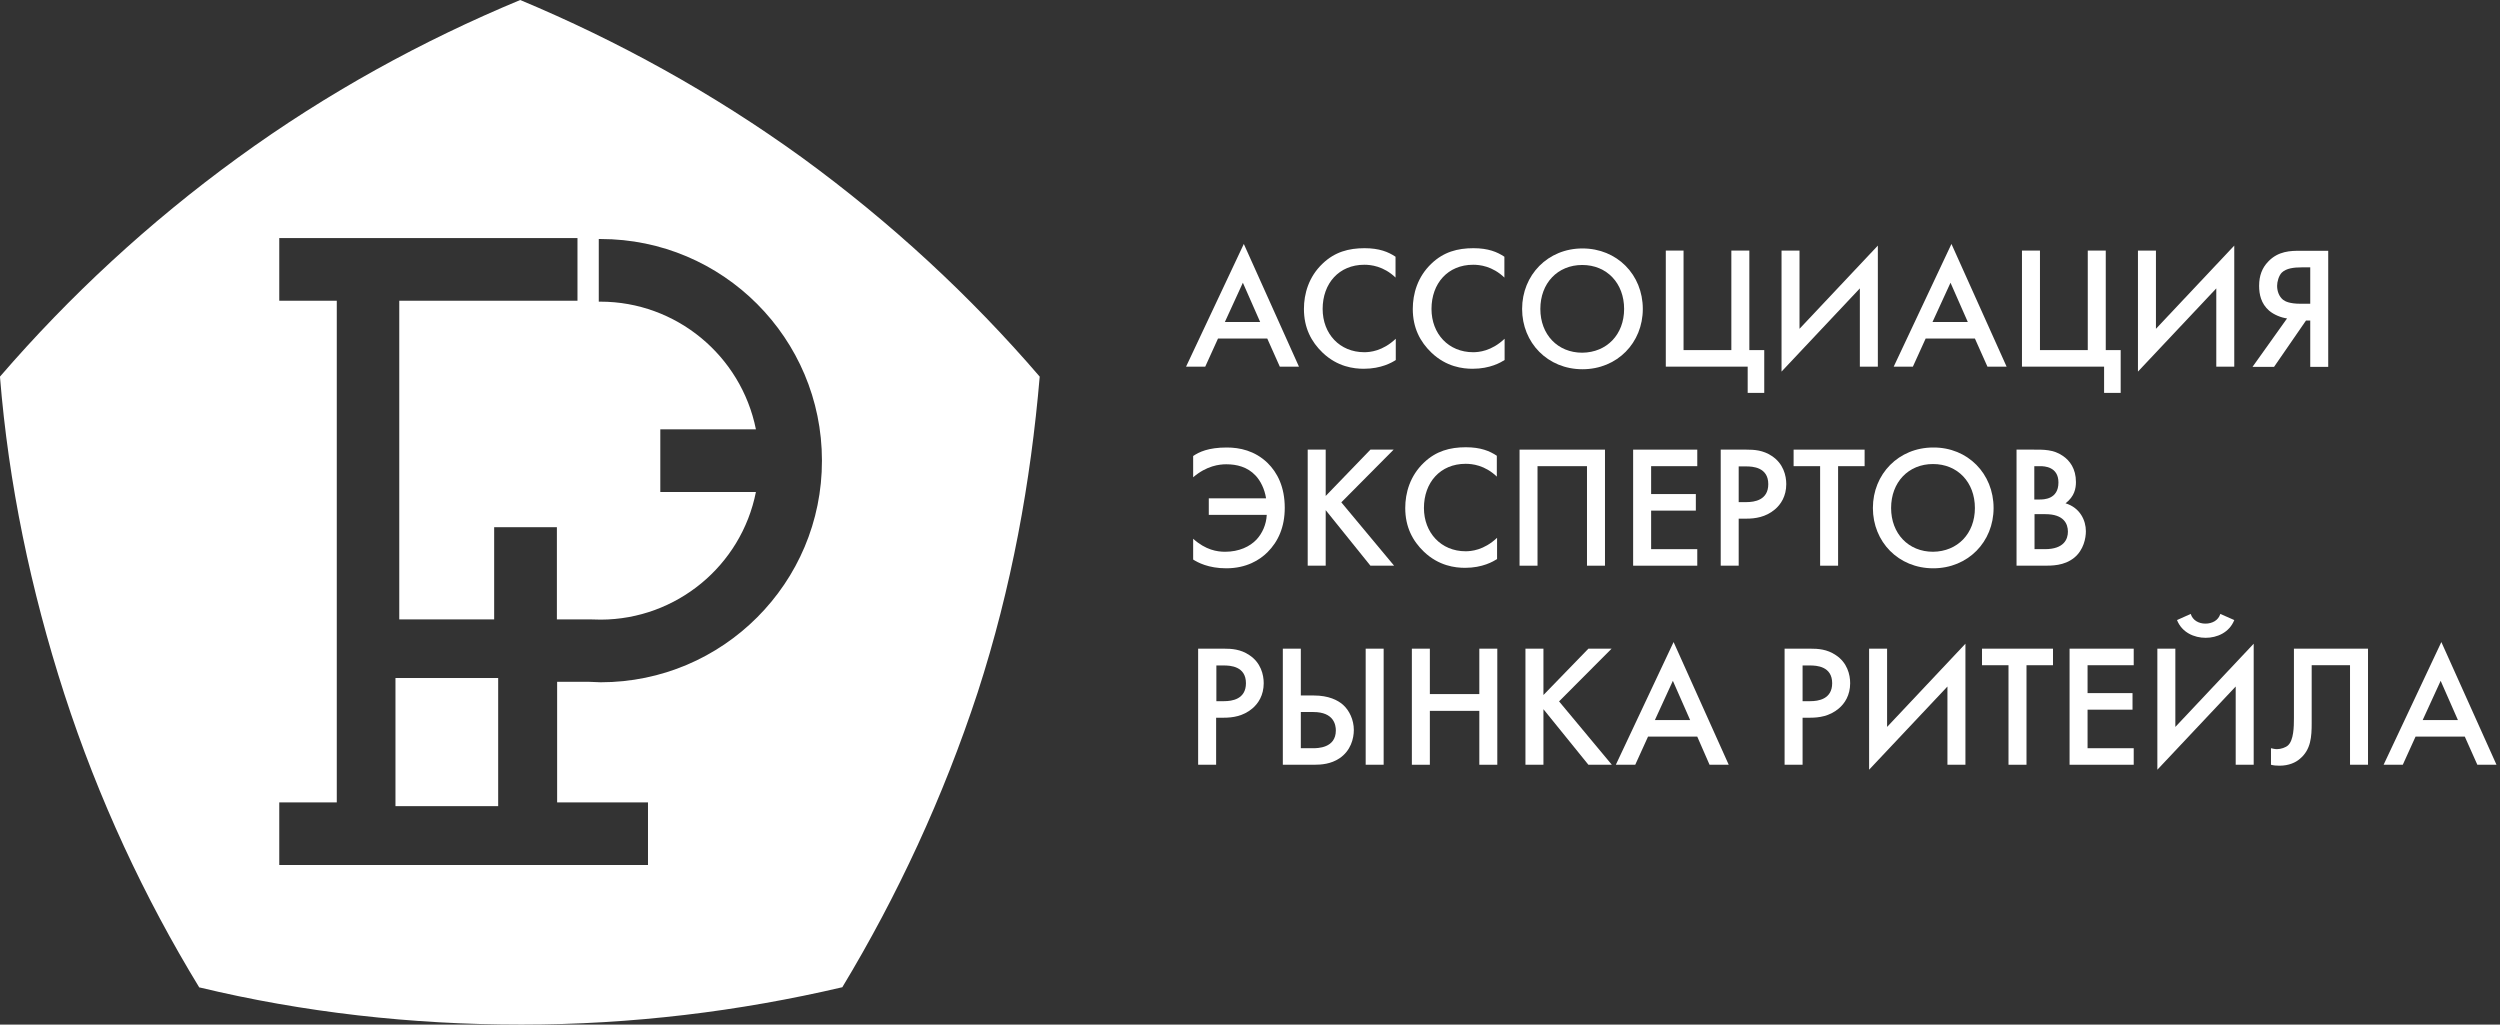 <svg xmlns="http://www.w3.org/2000/svg" width="122" height="50" viewBox="0 0 122 50" fill="none"><rect x="0" y="0" width="122" height="50" fill="#333333" stroke="none"/><path d="M24.311 33.087H19.299V39.34H24.311V33.087Z" fill="white"></path><path d="M39.13 7.683C34.776 4.534 30.133 1.984 25.386 0C20.616 1.984 15.973 4.522 11.596 7.707C7.265 10.856 3.384 14.456 0 18.378V18.401C0.416 23.57 1.49 28.761 3.141 33.872C4.805 39.005 7.045 43.793 9.725 48.189H9.748C14.783 49.4 20.05 50 25.444 50C30.837 50 36.081 49.354 41.105 48.177C43.784 43.736 46.025 38.925 47.711 33.791C49.374 28.657 50.298 23.512 50.737 18.39V18.378C47.364 14.456 43.484 10.856 39.13 7.683ZM29.313 33.295L28.735 33.272H27.188V39.156H31.622V42.213H13.628V39.156H16.435V14.675H13.628V11.617H28.181V14.675H19.484V30.226H24.115V25.727H27.176V30.226H28.793L29.324 30.238C32.997 30.226 36.173 27.619 36.889 24.008H32.223V20.951H36.889C36.161 17.34 32.985 14.721 29.301 14.721H29.22V11.664H29.313C35.272 11.664 40.111 16.509 40.111 22.474C40.123 28.45 35.272 33.295 29.313 33.295Z" fill="white"></path><path d="M61.842 16.52H59.439L58.816 17.892H57.88L60.698 11.905L63.389 17.892H62.454L61.842 16.52ZM61.495 15.712L60.652 13.797L59.774 15.712H61.495Z" fill="white"></path><path d="M68.114 13.554C67.513 12.978 66.889 12.92 66.578 12.92C65.342 12.92 64.545 13.831 64.545 15.077C64.545 16.289 65.376 17.188 66.578 17.188C66.843 17.188 67.467 17.142 68.114 16.531V17.569C67.94 17.684 67.409 17.996 66.555 17.996C66.069 17.996 65.272 17.904 64.545 17.212C63.99 16.681 63.632 16 63.632 15.077C63.632 14.339 63.863 13.508 64.545 12.862C65.134 12.297 65.815 12.112 66.589 12.112C67.317 12.112 67.756 12.297 68.102 12.528V13.554H68.114Z" fill="white"></path><path d="M73.425 13.554C72.825 12.978 72.201 12.92 71.889 12.92C70.653 12.92 69.857 13.831 69.857 15.077C69.857 16.289 70.688 17.188 71.889 17.188C72.155 17.188 72.779 17.142 73.425 16.531V17.569C73.241 17.684 72.721 17.996 71.866 17.996C71.381 17.996 70.584 17.904 69.857 17.212C69.302 16.681 68.944 16 68.944 15.077C68.944 14.339 69.175 13.508 69.857 12.862C70.446 12.297 71.127 12.112 71.901 12.112C72.629 12.112 73.067 12.297 73.414 12.528V13.554H73.425Z" fill="white"></path><path d="M80.169 15.077C80.169 16.727 78.922 18.019 77.224 18.019C75.527 18.019 74.279 16.727 74.279 15.077C74.279 13.416 75.538 12.124 77.224 12.124C78.911 12.124 80.169 13.404 80.169 15.077ZM79.257 15.077C79.257 13.82 78.414 12.931 77.213 12.931C76.012 12.931 75.169 13.82 75.169 15.077C75.169 16.323 76.012 17.212 77.213 17.212C78.414 17.2 79.257 16.323 79.257 15.077Z" fill="white"></path><path d="M81.291 12.228H82.157V17.085H84.49V12.228H85.368V17.085H86.095V19.173H85.287V17.892H81.291V12.228Z" fill="white"></path><path d="M90.761 14.073L86.939 18.134V12.228H87.816V16.046L91.639 11.985V17.892H90.761V14.073Z" fill="white"></path><path d="M96.375 16.52H93.972L93.349 17.892H92.413L95.231 11.905L97.922 17.892H96.987L96.375 16.52ZM96.028 15.712L95.185 13.797L94.307 15.712H96.028Z" fill="white"></path><path d="M98.672 12.228H99.55V17.085H101.883V12.228H102.761V17.085H103.489V19.173H102.68V17.892H98.672V12.228Z" fill="white"></path><path d="M108.155 14.073L104.332 18.134V12.228H105.21V16.046L109.032 11.985V17.892H108.155V14.073Z" fill="white"></path><path d="M111.608 15.539C111.331 15.504 110.973 15.366 110.73 15.158C110.337 14.812 110.245 14.362 110.245 13.947C110.245 13.451 110.395 13.07 110.684 12.77C111.18 12.239 111.816 12.239 112.22 12.239H113.617V17.904H112.74V15.643H112.532L110.973 17.904H109.922L111.608 15.539ZM112.324 13.047C111.931 13.047 111.573 13.093 111.354 13.301C111.204 13.451 111.123 13.751 111.123 13.947C111.123 14.224 111.227 14.477 111.411 14.627C111.515 14.708 111.735 14.823 112.266 14.823H112.74V13.047H112.324Z" fill="white"></path><path d="M58.226 22.253C58.515 22.057 58.966 21.838 59.867 21.838C60.49 21.838 61.229 21.988 61.853 22.588C62.338 23.061 62.696 23.765 62.696 24.78C62.696 25.726 62.373 26.43 61.853 26.949C61.483 27.318 60.837 27.733 59.843 27.733C58.966 27.733 58.446 27.445 58.226 27.306V26.291C58.839 26.845 59.404 26.926 59.786 26.926C60.467 26.926 60.998 26.672 61.322 26.326C61.599 26.026 61.795 25.599 61.818 25.126H58.989V24.318H61.784C61.714 23.868 61.518 23.465 61.264 23.199C60.871 22.784 60.352 22.657 59.843 22.657C59.508 22.657 58.885 22.726 58.226 23.291V22.253Z" fill="white"></path><path d="M64.694 24.203L66.877 21.942H68.009L65.456 24.514L68.032 27.606H66.877L64.694 24.895V27.606H63.816V21.942H64.694V24.203Z" fill="white"></path><path d="M73.057 23.268C72.456 22.691 71.833 22.634 71.521 22.634C70.285 22.634 69.488 23.545 69.488 24.791C69.488 25.991 70.32 26.902 71.521 26.902C71.786 26.902 72.41 26.856 73.057 26.245V27.283C72.872 27.398 72.352 27.71 71.498 27.71C71.013 27.71 70.216 27.618 69.488 26.925C68.934 26.395 68.576 25.714 68.576 24.791C68.576 24.053 68.807 23.222 69.488 22.576C70.077 22.011 70.758 21.826 71.532 21.826C72.26 21.826 72.699 22.011 73.045 22.241V23.268H73.057Z" fill="white"></path><path d="M78.323 21.942V27.606H77.445V22.749H75.031V27.606H74.154V21.942H78.323Z" fill="white"></path><path d="M82.827 22.749H80.575V24.11H82.757V24.918H80.575V26.799H82.827V27.606H79.697V21.942H82.827V22.749Z" fill="white"></path><path d="M85.229 21.942C85.599 21.942 86.038 21.965 86.465 22.253C87.031 22.622 87.17 23.211 87.17 23.626C87.17 24.214 86.904 24.618 86.615 24.86C86.165 25.241 85.645 25.31 85.229 25.31H84.848V27.606H83.971V21.942H85.229ZM84.848 24.503H85.229C85.611 24.503 86.292 24.41 86.292 23.626C86.292 22.795 85.518 22.761 85.218 22.761H84.848V24.503Z" fill="white"></path><path d="M89.699 22.749V27.606H88.822V22.749H87.528V21.942H90.993V22.749H89.699Z" fill="white"></path><path d="M97.287 24.791C97.287 26.441 96.04 27.733 94.342 27.733C92.644 27.733 91.397 26.441 91.397 24.791C91.397 23.13 92.656 21.838 94.342 21.838C96.028 21.826 97.287 23.119 97.287 24.791ZM96.375 24.791C96.375 23.534 95.532 22.645 94.331 22.645C93.129 22.645 92.286 23.534 92.286 24.791C92.286 26.037 93.129 26.926 94.331 26.926C95.532 26.914 96.375 26.037 96.375 24.791Z" fill="white"></path><path d="M99.262 21.942C99.712 21.942 100.209 21.93 100.659 22.242C101.006 22.472 101.306 22.876 101.306 23.522C101.306 23.834 101.237 24.226 100.798 24.561C101.514 24.78 101.791 25.403 101.791 25.922C101.791 26.256 101.687 26.833 101.225 27.214C100.729 27.618 100.117 27.606 99.712 27.606H98.407V21.942H99.262ZM99.274 24.376H99.528C99.724 24.376 100.452 24.376 100.452 23.545C100.452 22.772 99.759 22.749 99.562 22.749H99.274V24.376ZM99.274 26.799H99.793C100.729 26.799 100.914 26.303 100.914 25.945C100.914 25.553 100.706 25.091 99.816 25.091H99.285V26.799H99.274Z" fill="white"></path><path d="M59.728 31.655C60.098 31.655 60.537 31.679 60.964 31.967C61.53 32.336 61.669 32.925 61.669 33.34C61.669 33.928 61.403 34.332 61.114 34.574C60.664 34.955 60.144 35.024 59.728 35.024H59.347V37.32H58.469V31.655H59.728ZM59.359 34.217H59.74C60.121 34.217 60.802 34.124 60.802 33.34C60.802 32.509 60.029 32.475 59.728 32.475H59.359V34.217Z" fill="white"></path><path d="M62.602 31.655H63.48V33.94H64.115C64.843 33.94 65.282 34.17 65.536 34.39C65.848 34.667 66.067 35.128 66.067 35.624C66.067 36.039 65.917 36.639 65.363 37.008C64.947 37.285 64.485 37.32 64.127 37.32H62.602V31.655ZM63.469 36.513H64.069C64.289 36.513 65.189 36.513 65.189 35.647C65.189 35.382 65.097 34.747 64.092 34.747H63.48V36.513H63.469ZM67.522 37.32H66.645V31.655H67.522V37.32Z" fill="white"></path><path d="M69.777 33.871H72.191V31.655H73.068V37.32H72.191V34.69H69.777V37.32H68.899V31.655H69.777V33.871Z" fill="white"></path><path d="M75.32 33.917L77.514 31.655H78.646L76.082 34.228L78.658 37.32H77.514L75.32 34.609V37.32H74.442V31.655H75.32V33.917Z" fill="white"></path><path d="M82.826 35.947H80.424L79.8 37.32H78.853L81.671 31.332L84.362 37.32H83.426L82.826 35.947ZM82.479 35.14L81.636 33.224L80.758 35.14H82.479Z" fill="white"></path><path d="M88.347 31.655C88.717 31.655 89.156 31.679 89.583 31.967C90.149 32.336 90.288 32.925 90.288 33.34C90.288 33.928 90.022 34.332 89.733 34.574C89.283 34.955 88.763 35.024 88.347 35.024H87.966V37.32H87.088V31.655H88.347ZM87.966 34.217H88.347C88.728 34.217 89.41 34.124 89.41 33.34C89.41 32.509 88.636 32.475 88.336 32.475H87.966V34.217Z" fill="white"></path><path d="M95.035 33.502L91.212 37.562V31.656H92.09V35.474L95.913 31.413V37.32H95.035V33.502Z" fill="white"></path><path d="M98.893 32.463V37.32H98.015V32.463H96.722V31.655H100.186V32.463H98.893Z" fill="white"></path><path d="M104.125 32.463H101.873V33.824H104.067V34.632H101.873V36.513H104.125V37.32H100.995V31.655H104.125V32.463Z" fill="white"></path><path d="M109.102 33.501L105.279 37.562V31.655H106.157V35.474L109.98 31.413V37.32H109.102V33.501ZM106.908 29.959C107 30.271 107.3 30.433 107.624 30.433C107.959 30.433 108.259 30.271 108.351 29.959L109.033 30.259C108.79 30.871 108.19 31.125 107.635 31.125C107.081 31.125 106.48 30.871 106.238 30.259L106.908 29.959Z" fill="white"></path><path d="M115.559 31.655V37.32H114.681V32.463H112.81V35.29C112.81 35.947 112.776 36.582 112.233 37.032C112.036 37.205 111.701 37.366 111.239 37.366C111.089 37.366 110.951 37.355 110.824 37.32V36.513C110.893 36.524 110.997 36.559 111.112 36.559C111.309 36.559 111.54 36.478 111.655 36.374C111.932 36.12 111.944 35.474 111.944 35.036V31.655H115.559Z" fill="white"></path><path d="M120.282 35.947H117.879L117.256 37.32H116.32L119.138 31.332L121.829 37.32H120.894L120.282 35.947ZM119.947 35.14L119.104 33.224L118.226 35.14H119.947Z" fill="white"></path></svg>